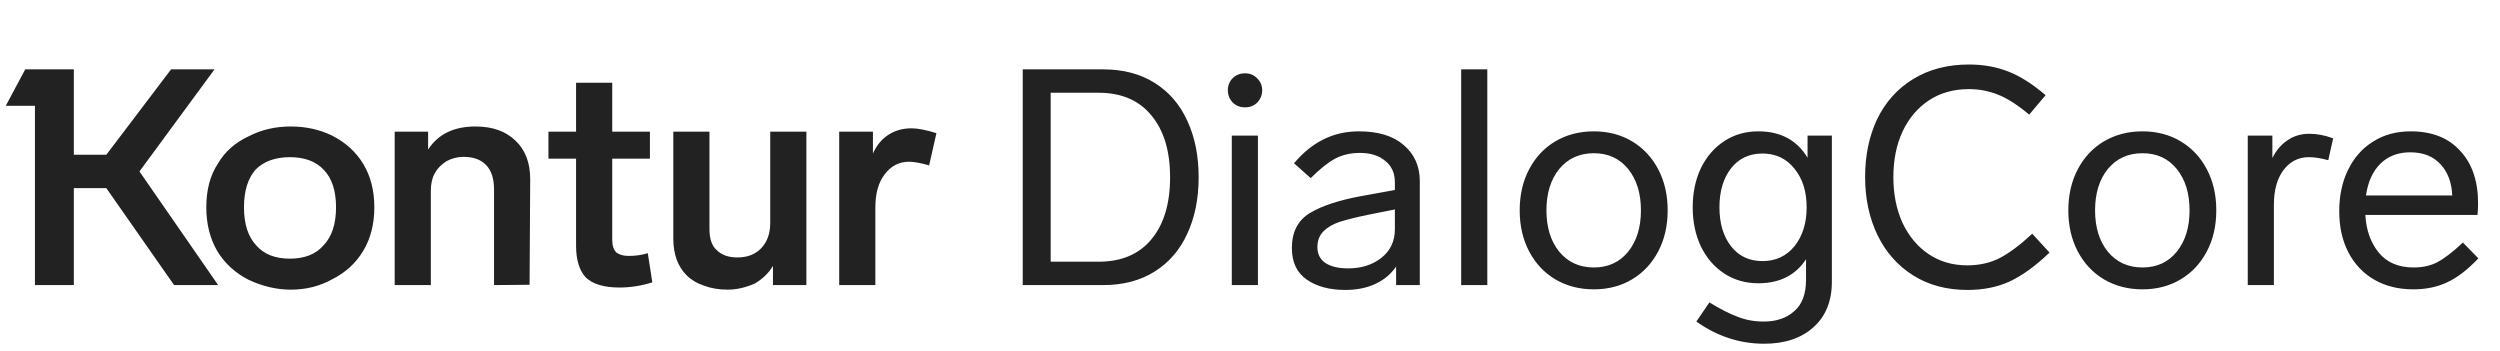 <svg width="228" height="32" viewBox="0 0 228 32" fill="none" xmlns="http://www.w3.org/2000/svg">
<path d="M59.493 25.751C58.496 26.065 57.498 26.222 56.501 26.222C55.097 26.222 54.071 25.917 53.425 25.307C52.834 24.661 52.538 23.7 52.538 22.425V14.473H50.017V12.007H52.538V7.545H55.836V12.007H59.272V14.473H55.836V21.871C55.836 22.389 55.956 22.767 56.196 23.007C56.473 23.229 56.852 23.34 57.332 23.34C57.96 23.34 58.542 23.257 59.078 23.09L59.493 25.751ZM19.896 14.888C20.524 13.817 21.457 12.995 22.695 12.422C23.84 11.831 25.114 11.535 26.518 11.535C27.886 11.535 29.142 11.812 30.287 12.367C31.525 12.995 32.476 13.863 33.141 14.971C33.806 16.08 34.139 17.391 34.139 18.906C34.139 20.439 33.797 21.77 33.114 22.896C32.448 24.005 31.506 24.864 30.287 25.474C29.16 26.102 27.904 26.416 26.518 26.416C25.244 26.416 23.969 26.12 22.695 25.529C21.457 24.901 20.496 24.023 19.813 22.896C19.148 21.751 18.815 20.421 18.815 18.906C18.815 17.299 19.175 15.96 19.896 14.888ZM45.056 26V17.271C45.056 16.292 44.816 15.553 44.336 15.055C43.856 14.556 43.172 14.306 42.285 14.306C41.731 14.306 41.214 14.436 40.734 14.694C40.253 14.99 39.893 15.359 39.653 15.803C39.413 16.228 39.293 16.754 39.293 17.382V26H35.995V12.007H39.043V13.641C39.949 12.237 41.389 11.535 43.366 11.535C44.899 11.535 46.109 11.96 46.996 12.81C47.901 13.66 48.354 14.833 48.354 16.329L48.298 25.972L45.056 26ZM84.737 15.082C83.961 14.861 83.352 14.75 82.908 14.75C82.003 14.75 81.264 15.128 80.692 15.886C80.119 16.625 79.832 17.632 79.832 18.906V26H76.535V12.007H79.611V14.002C79.943 13.263 80.405 12.699 80.996 12.311C81.606 11.905 82.317 11.702 83.13 11.702C83.703 11.702 84.46 11.849 85.402 12.145L84.737 15.082ZM73.542 26H70.494V24.254C70.106 24.901 69.552 25.437 68.832 25.861C67.982 26.231 67.16 26.416 66.365 26.416C65.571 26.416 64.851 26.296 64.204 26.055C63.557 25.834 63.031 25.52 62.625 25.113C61.812 24.3 61.405 23.183 61.405 21.76V12.007H64.703V20.901C64.703 21.788 64.924 22.425 65.368 22.813C65.811 23.257 66.439 23.478 67.252 23.478C68.157 23.478 68.878 23.201 69.414 22.647C69.968 22.074 70.245 21.299 70.245 20.319V12.007H73.542V26ZM23.36 22.37C24.061 23.183 25.087 23.589 26.435 23.589C27.784 23.589 28.809 23.183 29.511 22.37C30.269 21.576 30.647 20.421 30.647 18.906C30.647 17.41 30.278 16.274 29.539 15.498C28.818 14.722 27.784 14.334 26.435 14.334C25.105 14.334 24.061 14.713 23.304 15.47C22.602 16.283 22.251 17.428 22.251 18.906C22.251 20.421 22.621 21.576 23.36 22.37ZM19.896 26H15.878L9.698 17.16H6.734V26H3.187V9.651H0.526L2.3 6.326H6.734V14.112H9.698L15.601 6.326H19.563L12.719 15.636L19.896 26Z" fill="#222222"/>
<path d="M100.615 6.326C102.444 6.326 104.014 6.742 105.326 7.573C106.638 8.404 107.626 9.559 108.291 11.037C108.975 12.514 109.316 14.223 109.316 16.163C109.316 18.103 108.975 19.811 108.291 21.289C107.626 22.767 106.638 23.922 105.326 24.753C104.014 25.584 102.444 26 100.615 26H93.272V6.326H100.615ZM95.822 8.46V23.866H100.2C102.269 23.866 103.867 23.192 104.994 21.843C106.139 20.477 106.712 18.583 106.712 16.163C106.712 13.761 106.139 11.877 104.994 10.51C103.867 9.143 102.269 8.46 100.2 8.46H95.822ZM112.34 12.367H114.723V26H112.34V12.367ZM113.559 9.79C113.098 9.79 112.719 9.642 112.423 9.346C112.128 9.032 111.98 8.663 111.98 8.238C111.98 7.795 112.128 7.425 112.423 7.129C112.719 6.834 113.098 6.686 113.559 6.686C114.003 6.686 114.372 6.843 114.668 7.157C114.963 7.453 115.111 7.813 115.111 8.238C115.111 8.663 114.963 9.032 114.668 9.346C114.372 9.642 114.003 9.79 113.559 9.79ZM123.943 11.979C125.698 11.979 127.056 12.394 128.016 13.226C128.996 14.057 129.485 15.156 129.485 16.523V26H127.324V24.31C126.862 24.993 126.234 25.52 125.439 25.889C124.645 26.259 123.731 26.443 122.696 26.443C121.255 26.443 120.082 26.129 119.177 25.501C118.272 24.873 117.819 23.913 117.819 22.619C117.819 21.16 118.364 20.098 119.454 19.433C120.562 18.768 122.133 18.25 124.165 17.881L127.213 17.327V16.634C127.213 15.784 126.917 15.128 126.326 14.667C125.753 14.186 124.987 13.946 124.026 13.946C123.176 13.946 122.419 14.122 121.754 14.473C121.107 14.824 120.368 15.415 119.537 16.246L118.013 14.888C118.863 13.891 119.768 13.161 120.729 12.699C121.689 12.219 122.761 11.979 123.943 11.979ZM122.946 24.476C124.165 24.476 125.181 24.153 125.994 23.506C126.806 22.86 127.213 21.991 127.213 20.901V19.1L124.719 19.599C123.648 19.821 122.798 20.033 122.17 20.236C121.56 20.439 121.07 20.726 120.701 21.095C120.332 21.465 120.147 21.945 120.147 22.536C120.147 23.164 120.387 23.645 120.867 23.977C121.366 24.31 122.059 24.476 122.946 24.476ZM133.26 6.326H135.643V26H133.26V6.326ZM145.358 11.979C146.669 11.979 147.833 12.284 148.849 12.893C149.865 13.503 150.66 14.353 151.232 15.443C151.805 16.532 152.091 17.779 152.091 19.183C152.091 20.587 151.805 21.834 151.232 22.924C150.66 24.014 149.865 24.864 148.849 25.474C147.833 26.083 146.669 26.388 145.358 26.388C144.046 26.388 142.873 26.083 141.839 25.474C140.823 24.864 140.028 24.014 139.455 22.924C138.883 21.834 138.596 20.587 138.596 19.183C138.596 17.779 138.883 16.532 139.455 15.443C140.028 14.353 140.823 13.503 141.839 12.893C142.873 12.284 144.046 11.979 145.358 11.979ZM145.358 13.974C144.046 13.974 142.993 14.454 142.199 15.415C141.423 16.375 141.035 17.632 141.035 19.183C141.035 20.735 141.423 21.991 142.199 22.952C142.993 23.913 144.046 24.393 145.358 24.393C146.669 24.393 147.713 23.913 148.489 22.952C149.265 21.991 149.653 20.735 149.653 19.183C149.653 17.632 149.265 16.375 148.489 15.415C147.713 14.454 146.669 13.974 145.358 13.974ZM164.849 12.367H167.066V25.695C167.066 27.469 166.502 28.854 165.376 29.852C164.267 30.849 162.771 31.348 160.887 31.348C158.67 31.348 156.61 30.674 154.707 29.325L155.899 27.579C156.859 28.171 157.709 28.605 158.448 28.882C159.187 29.177 159.991 29.325 160.859 29.325C162.004 29.325 162.928 29.011 163.63 28.383C164.35 27.773 164.711 26.813 164.711 25.501V23.645C163.75 25.104 162.3 25.834 160.36 25.834C159.196 25.834 158.162 25.538 157.257 24.947C156.351 24.356 155.64 23.534 155.123 22.481C154.624 21.428 154.375 20.236 154.375 18.906C154.375 17.576 154.624 16.385 155.123 15.332C155.64 14.279 156.351 13.457 157.257 12.866C158.162 12.274 159.196 11.979 160.36 11.979C162.392 11.979 163.888 12.782 164.849 14.389V12.367ZM160.748 23.811C161.949 23.811 162.919 23.358 163.658 22.453C164.396 21.529 164.766 20.347 164.766 18.906C164.766 17.465 164.396 16.292 163.658 15.387C162.919 14.463 161.949 14.002 160.748 14.002C159.529 14.002 158.568 14.454 157.866 15.359C157.164 16.265 156.813 17.447 156.813 18.906C156.813 20.366 157.164 21.548 157.866 22.453C158.568 23.358 159.529 23.811 160.748 23.811ZM179.575 5.883C180.868 5.883 182.06 6.095 183.15 6.52C184.24 6.945 185.376 7.665 186.558 8.681L185.062 10.455C184.009 9.568 183.057 8.958 182.207 8.626C181.358 8.293 180.48 8.127 179.575 8.127C178.171 8.127 176.952 8.469 175.917 9.152C174.883 9.836 174.079 10.787 173.507 12.007C172.952 13.207 172.675 14.593 172.675 16.163C172.675 17.715 172.952 19.1 173.507 20.319C174.079 21.539 174.874 22.49 175.89 23.174C176.906 23.857 178.079 24.199 179.409 24.199C180.517 24.199 181.505 23.977 182.374 23.534C183.26 23.072 184.249 22.333 185.339 21.317L186.918 23.035C185.644 24.254 184.433 25.132 183.288 25.668C182.161 26.185 180.877 26.443 179.436 26.443C177.534 26.443 175.88 26 174.476 25.113C173.072 24.227 171.992 23.007 171.234 21.456C170.477 19.885 170.098 18.112 170.098 16.135C170.098 14.159 170.468 12.394 171.207 10.843C171.964 9.291 173.054 8.081 174.476 7.213C175.917 6.326 177.617 5.883 179.575 5.883ZM195.393 11.979C196.704 11.979 197.868 12.284 198.884 12.893C199.9 13.503 200.695 14.353 201.267 15.443C201.84 16.532 202.126 17.779 202.126 19.183C202.126 20.587 201.84 21.834 201.267 22.924C200.695 24.014 199.9 24.864 198.884 25.474C197.868 26.083 196.704 26.388 195.393 26.388C194.081 26.388 192.908 26.083 191.873 25.474C190.857 24.864 190.063 24.014 189.49 22.924C188.918 21.834 188.631 20.587 188.631 19.183C188.631 17.779 188.918 16.532 189.49 15.443C190.063 14.353 190.857 13.503 191.873 12.893C192.908 12.284 194.081 11.979 195.393 11.979ZM195.393 13.974C194.081 13.974 193.028 14.454 192.234 15.415C191.458 16.375 191.07 17.632 191.07 19.183C191.07 20.735 191.458 21.991 192.234 22.952C193.028 23.913 194.081 24.393 195.393 24.393C196.704 24.393 197.748 23.913 198.524 22.952C199.3 21.991 199.688 20.735 199.688 19.183C199.688 17.632 199.3 16.375 198.524 15.415C197.748 14.454 196.704 13.974 195.393 13.974ZM210.621 12.2C211.304 12.2 212.025 12.339 212.782 12.616L212.339 14.611C211.674 14.427 211.082 14.334 210.565 14.334C209.623 14.334 208.856 14.722 208.265 15.498C207.674 16.274 207.379 17.336 207.379 18.685V26H204.995V12.367H207.24V14.417C207.573 13.734 208.025 13.198 208.598 12.81C209.17 12.404 209.845 12.2 210.621 12.2ZM226.029 23.561C225.05 24.596 224.098 25.326 223.175 25.751C222.27 26.175 221.244 26.388 220.099 26.388C218.732 26.388 217.54 26.092 216.524 25.501C215.508 24.91 214.723 24.079 214.169 23.007C213.615 21.936 213.338 20.689 213.338 19.267C213.338 17.844 213.606 16.588 214.141 15.498C214.677 14.389 215.434 13.53 216.414 12.921C217.393 12.293 218.538 11.979 219.85 11.979C221.789 11.979 223.295 12.57 224.366 13.752C225.456 14.916 226.001 16.514 226.001 18.546C226.001 18.916 225.983 19.267 225.946 19.599H215.721C215.795 20.985 216.201 22.13 216.94 23.035C217.679 23.94 218.741 24.393 220.127 24.393C220.976 24.393 221.706 24.227 222.316 23.894C222.944 23.561 223.71 22.97 224.616 22.121L226.029 23.561ZM219.822 13.891C218.713 13.891 217.808 14.232 217.106 14.916C216.404 15.6 215.961 16.569 215.776 17.826H223.646C223.59 16.625 223.23 15.673 222.565 14.971C221.9 14.251 220.986 13.891 219.822 13.891Z" fill="#222222"/>
</svg>
